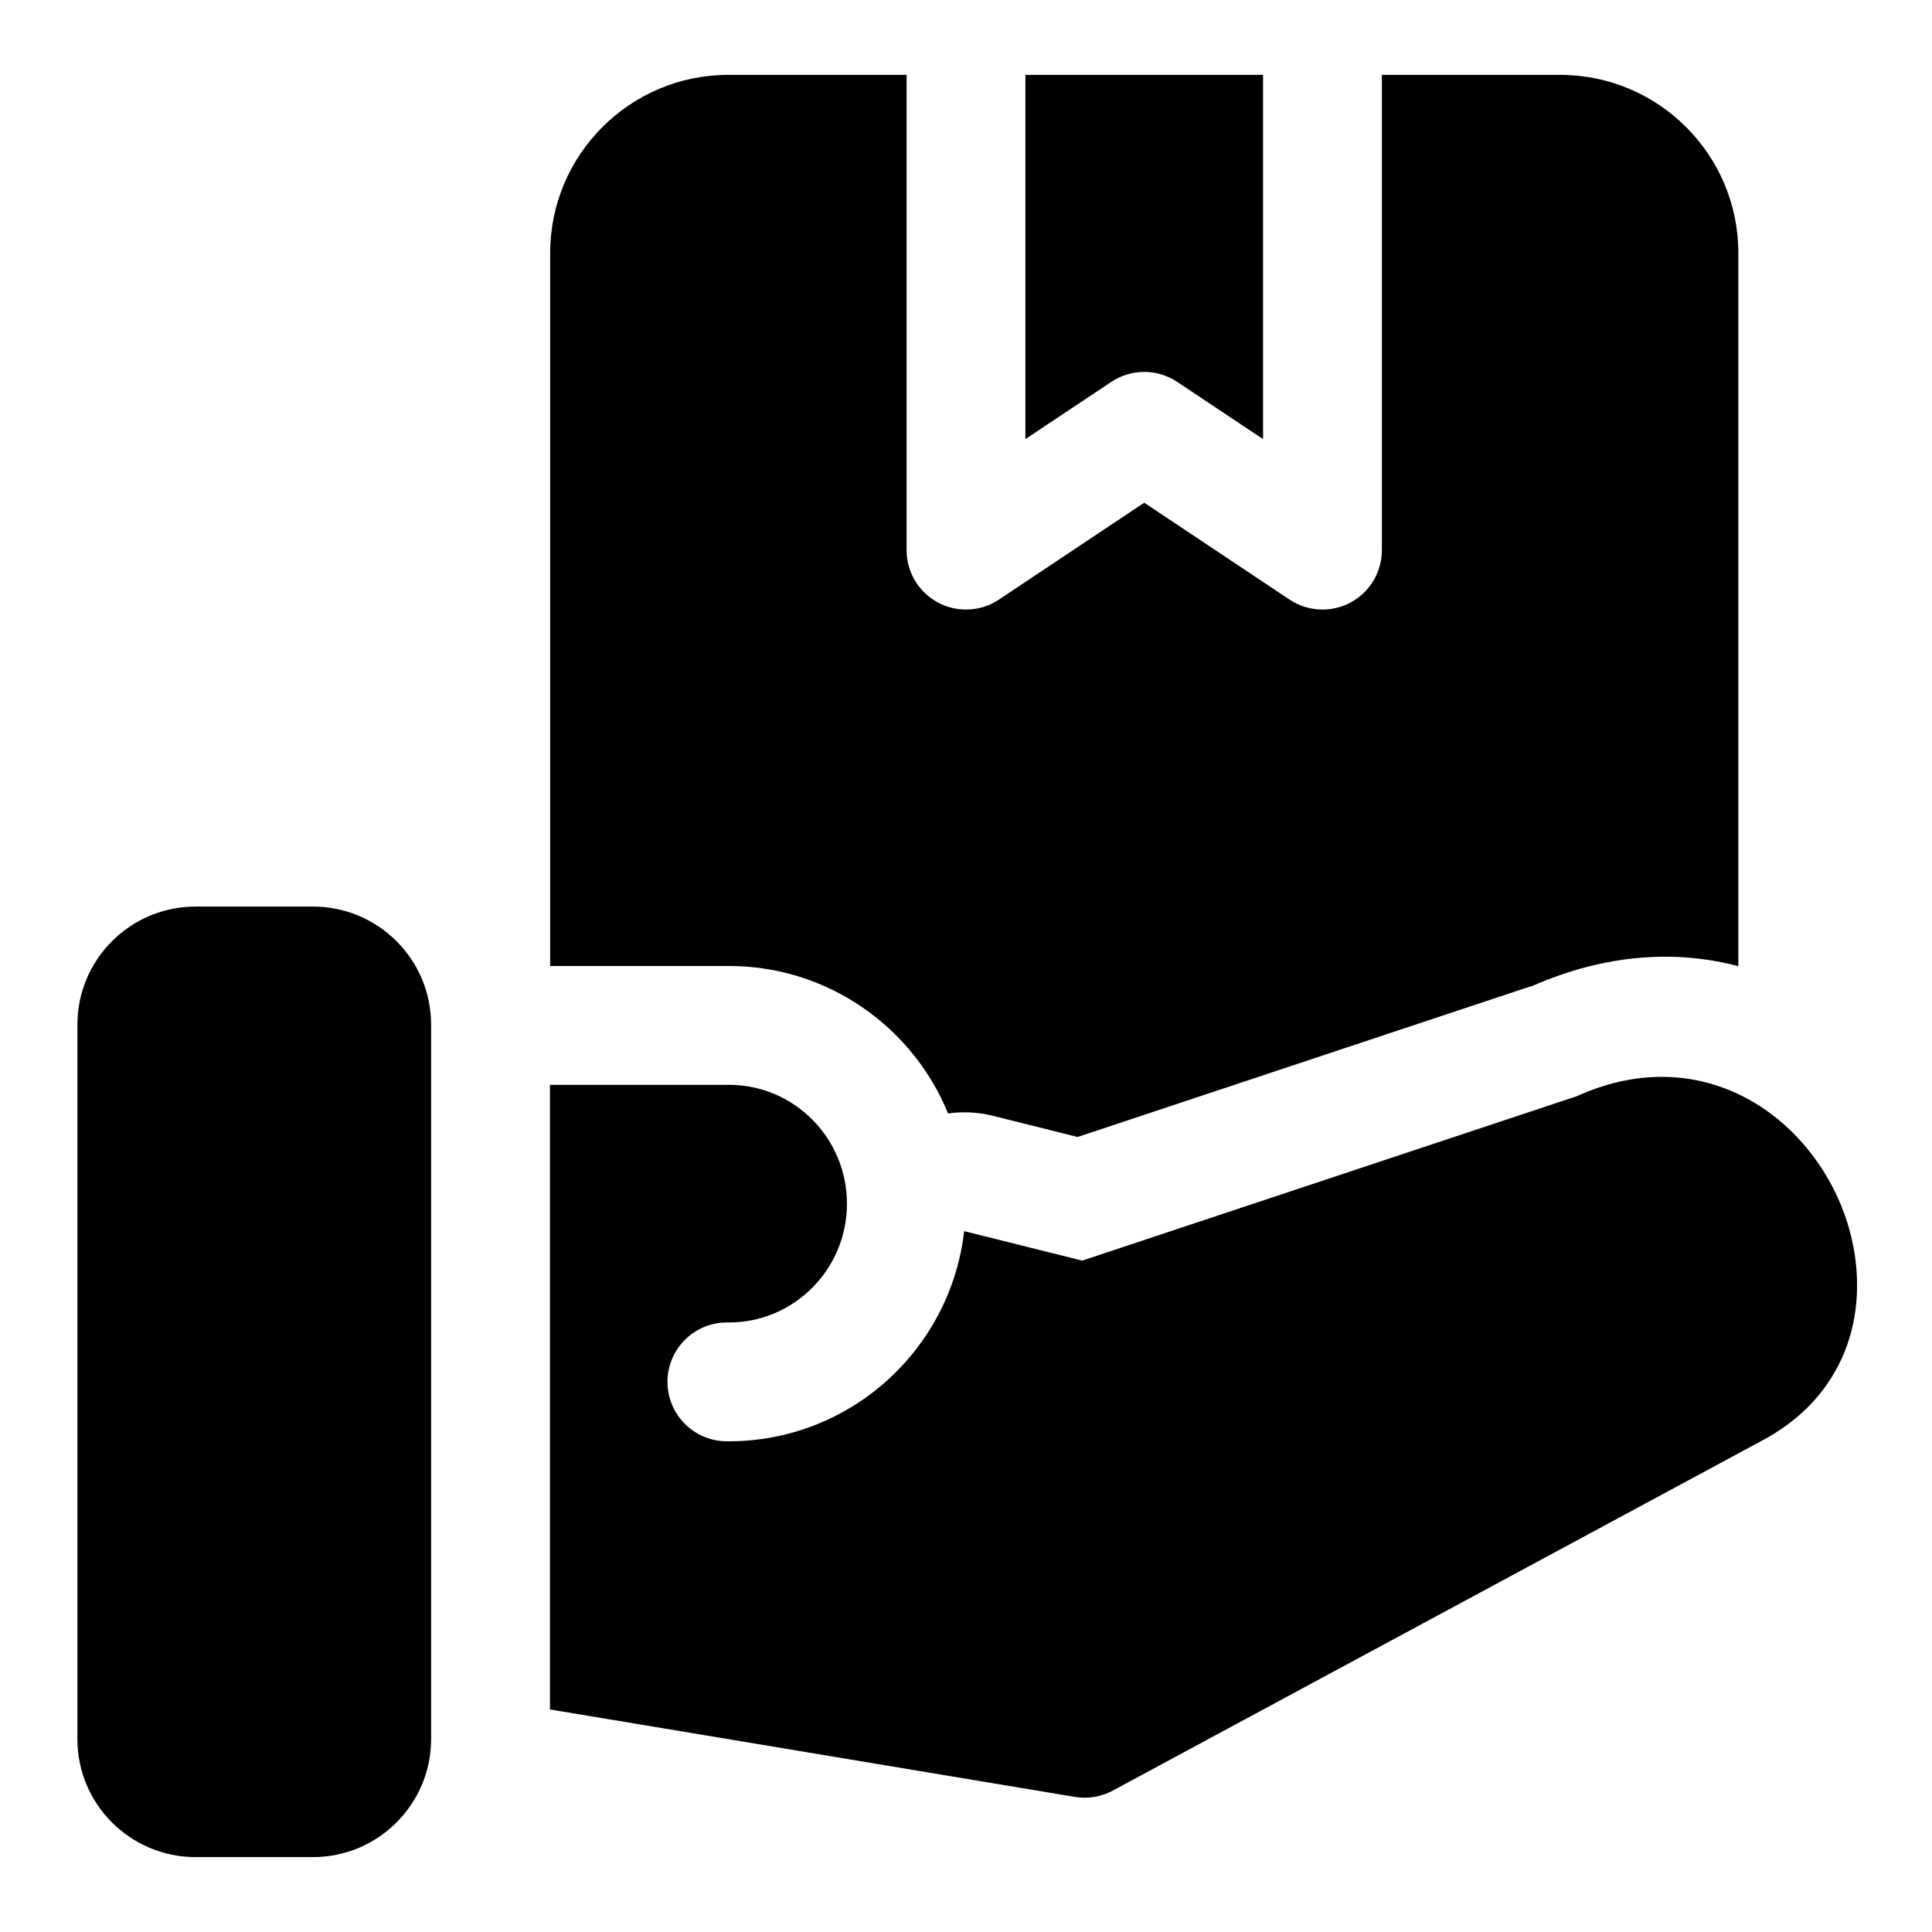 <?xml version="1.0" encoding="UTF-8"?>
<!-- Uploaded to: ICON Repo, www.svgrepo.com, Generator: ICON Repo Mixer Tools -->
<svg fill="#000000" width="800px" height="800px" version="1.1" viewBox="144 144 512 512" xmlns="http://www.w3.org/2000/svg">
 <g fill-rule="evenodd">
  <path d="m258.25 415.55c0-17.27-14.027-31.301-31.316-31.301h-31.109c-17.285 0-31.316 14.027-31.316 31.301v189.3c0 17.27 14.027 31.301 31.316 31.301h31.109c17.285 0 31.316-14.027 31.316-31.301v-189.3z"/>
  <path d="m289.74 431.49v165.53l139.1 23.176c3.449 0.582 6.992 0 10.059-1.668l171.59-92.496c22.562-11.762 28.938-33.645 24.184-53.938-6.769-28.984-37.062-53.828-72.895-37.551 0.078-0.047-130.98 43.531-130.98 43.531l-31.285-7.809c-3.59 31.348-30.164 55.688-62.332 55.688h-0.551c-8.691 0-15.742-7.055-15.742-15.742 0-8.691 7.055-15.742 15.742-15.742h0.551c17.27 0 31.27-14.121 31.27-31.488 0-17.238-13.809-31.301-30.922-31.488h-47.801z"/>
  <path d="m510.21 163.84v125.95c0 5.809-3.195 11.148-8.312 13.887-5.117 2.738-11.336 2.441-16.168-0.789l-38.496-25.664-38.496 25.664c-4.832 3.227-11.051 3.527-16.168 0.789-5.117-2.738-8.312-8.078-8.312-13.887v-125.95h-47.23c-26.07 0-47.23 21.16-47.23 47.23v188.93h48.098c25.898 0.301 48.066 16.359 57.355 39.078 3.938-0.551 7.981-0.348 11.918 0.629l22.402 5.606c25.789-8.582 101.17-33.645 118.65-39.453 0.613-0.203 1.227-0.395 1.812-0.551 19.648-8.613 38.273-9.59 54.648-5.258v-188.98c0-26.07-21.16-47.23-47.23-47.23h-47.23zm-31.488 0v96.527l-22.75-15.16c-5.289-3.527-12.188-3.527-17.477 0l-22.75 15.16v-96.527z"/>
 </g>
</svg>